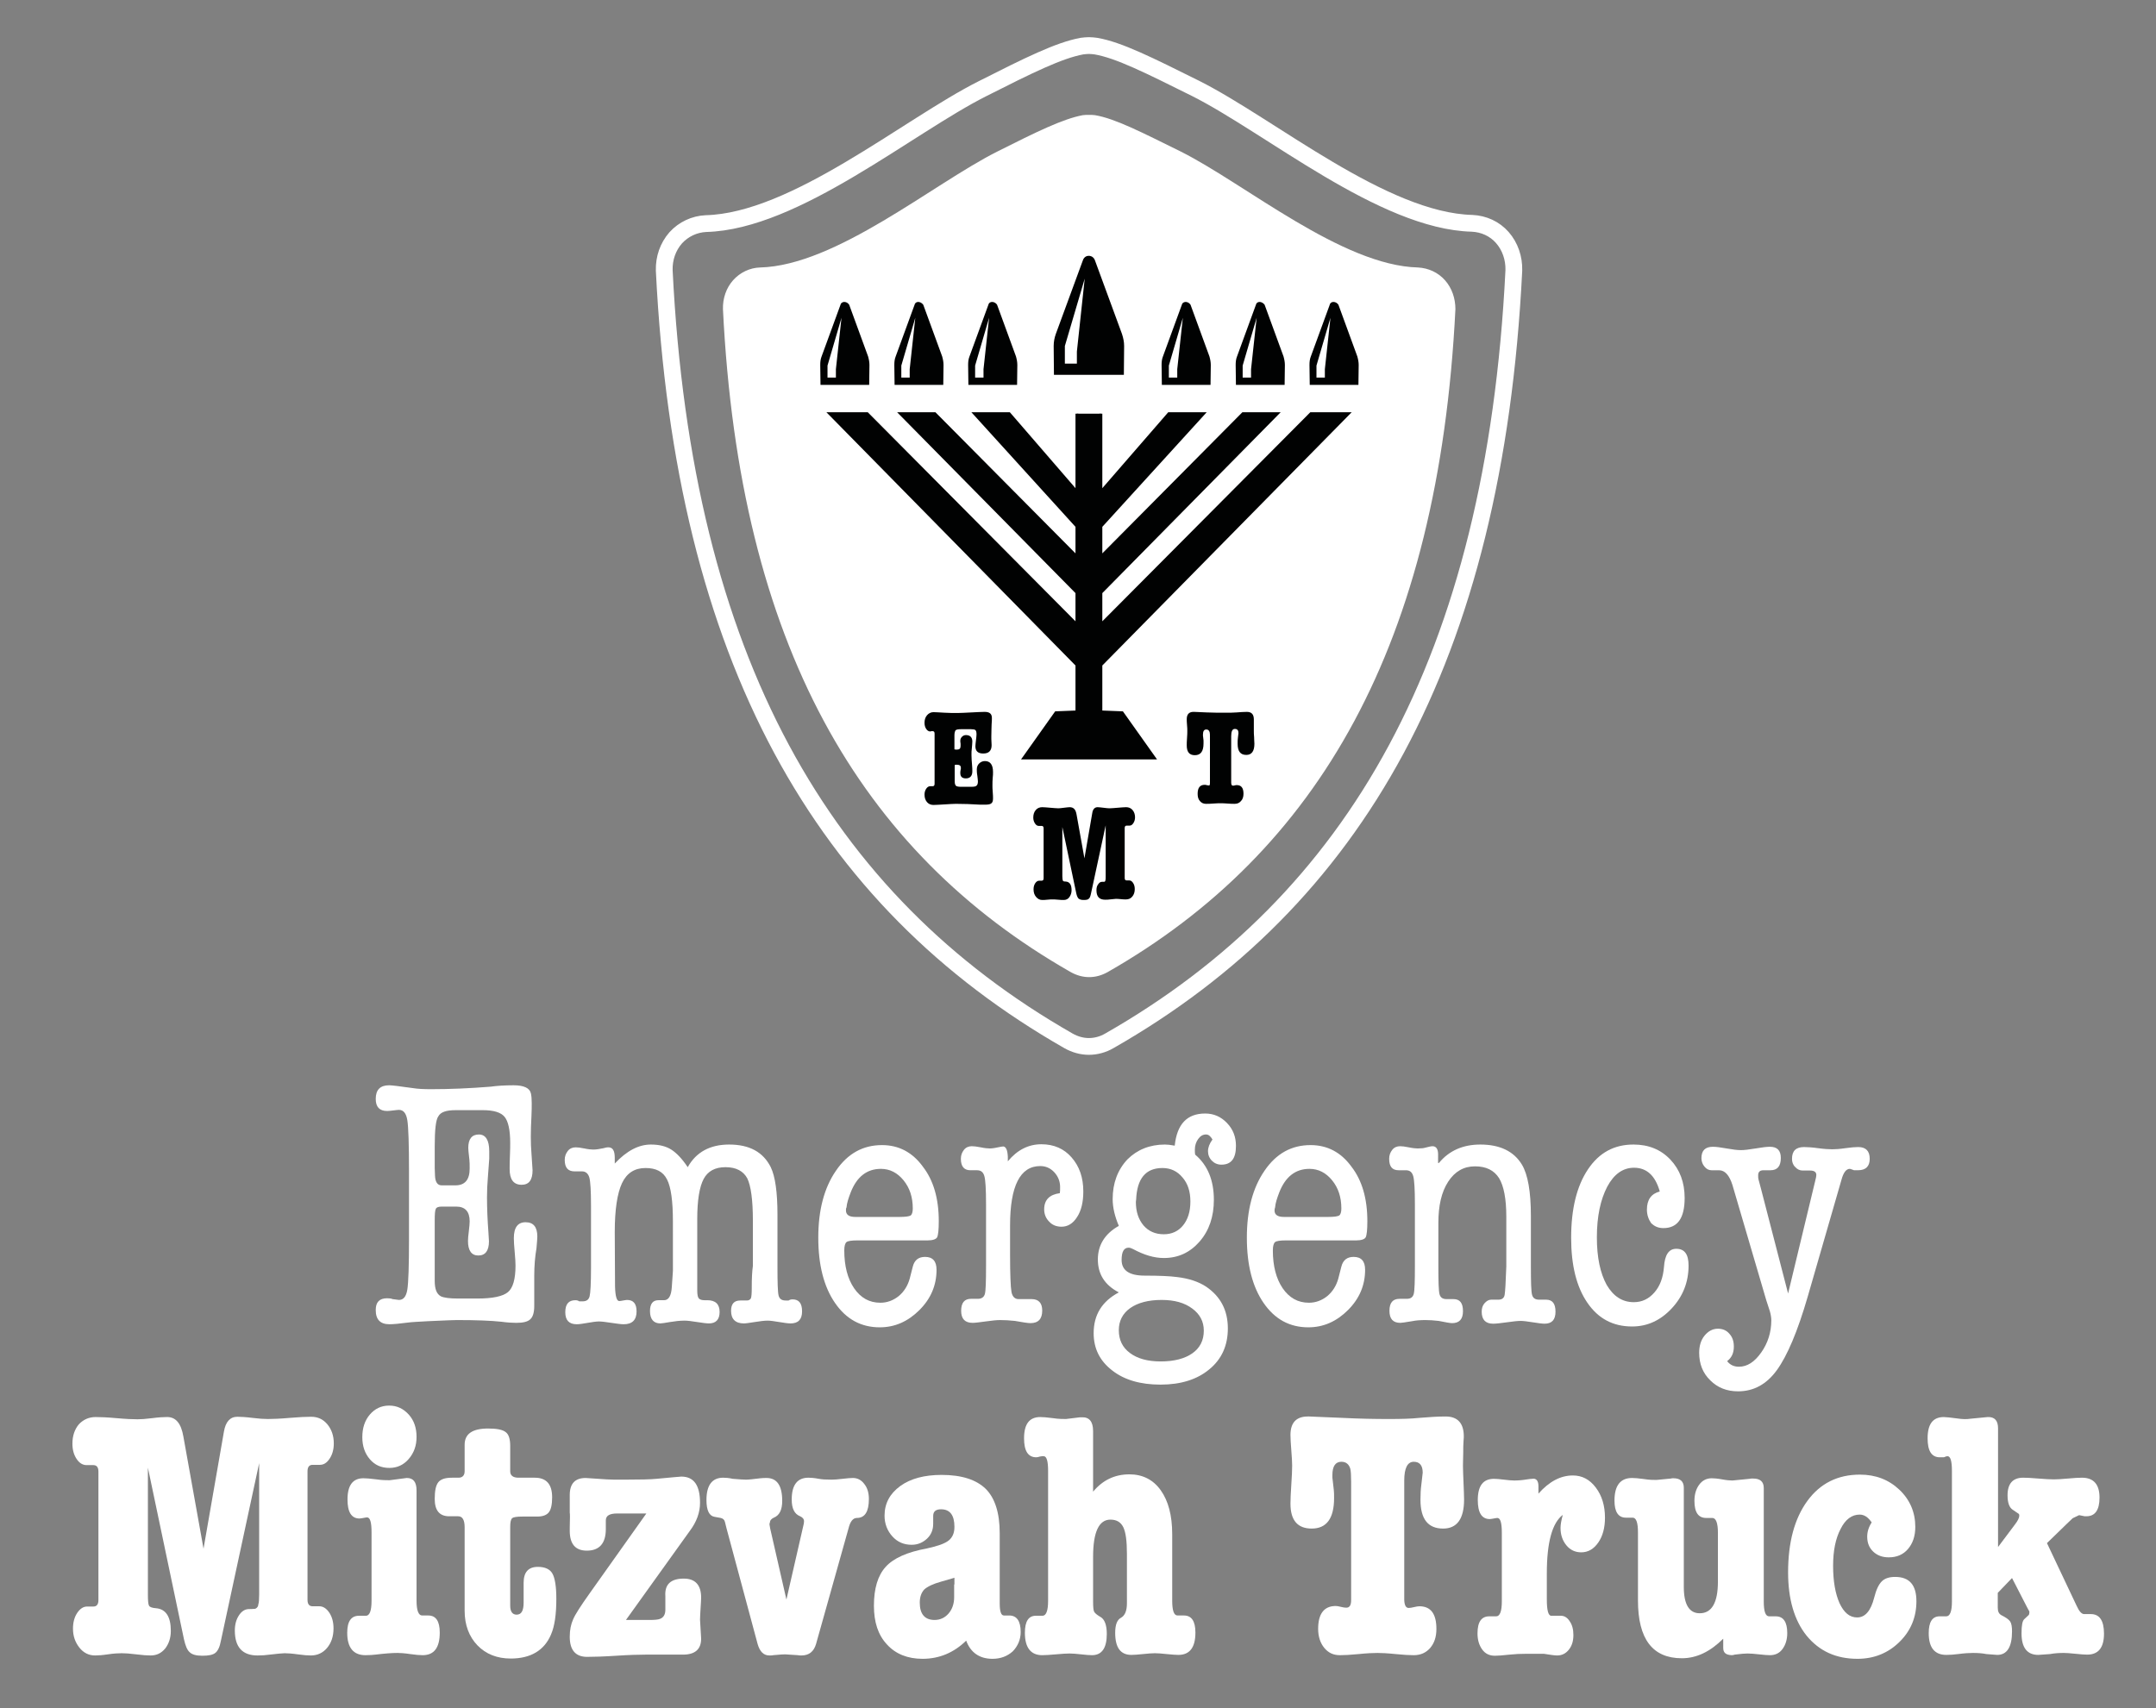 <svg xmlns="http://www.w3.org/2000/svg" xmlns:xlink="http://www.w3.org/1999/xlink" id="Layer_1" x="0px" y="0px" viewBox="0 0 771.2 611.1" style="enable-background:new 0 0 771.2 611.1;" xml:space="preserve"><rect x="0" y="0" width="771.2" height="611.1" fill="#808080" stroke="none"/><style type="text/css">	.st0{fill:#FFFFFF;stroke:#FFFFFF;stroke-miterlimit:10;}	.st1{fill:#010202;stroke:#010202;stroke-miterlimit:10;}	.st2{fill:#010202;stroke:#FFFFFF;stroke-miterlimit:10;}	.st3{fill:#FFFFFF;}	.st4{fill:none;stroke:#FFFFFF;stroke-width:6;stroke-miterlimit:10;}	.st5{fill:#010202;}</style><g>	<path class="st0" d="M516.5,100.6c-2.4-2.7-5.7-4.2-9.3-4.4c-27.4-0.7-62.1-30-85-41.5c-14.2-7-23.5-11.8-30.6-13   c-0.7-0.1-1.4-0.1-2.1-0.1s-1.4,0-2.1,0.1c-7,1.3-16.4,5.9-30.5,13c-22.9,11.5-57.6,40.8-85,41.5c-3.5,0.1-6.9,1.7-9.3,4.4   c-2.4,2.7-3.6,6.3-3.5,10c5.9,119.7,48.8,193.8,124.2,236.8c2,1.1,4.1,1.7,6.3,1.7s4.3-0.6,6.3-1.7   c75.3-43,118.2-117.1,124.2-236.8C520.1,106.9,518.9,103.3,516.5,100.6z"></path>	<polyline class="st1" points="385.2,148 385.2,176 361,148 348.6,148 385.2,188.3 385.2,199.2 334.4,148 322.1,148 385.2,212    385.2,223.5 310.2,148 296.8,148 385.2,237.9 385.2,254.7 377.7,255 366.2,271.2 389,271.2 390,271.2 412.9,271.2 401.4,255    393.8,254.7 393.8,237.9 482.3,148 468.9,148 393.8,223.5 393.8,212 456.9,148 444.6,148 393.8,199.2 393.8,188.3 430.5,148    418.1,148 393.8,176 393.8,148  "></polyline>	<path class="st2" d="M387.4,92c-0.2,0.2-0.4,0.6-0.5,0.9l-9.7,26.4c-0.5,1.4-0.8,2.9-0.8,4.5l0.1,10.8h26l0.1-10.8   c0-1.5-0.3-3-0.8-4.5l-9.7-26.4C391.3,90.8,388.7,90.4,387.4,92z"></path>	<polygon class="st3" points="388,99.7 385.2,125.8 385.2,130.1 380.9,130.1 380.9,123.8  "></polygon>	<path class="st2" d="M422.6,108.2c-0.1,0.2-0.3,0.4-0.3,0.6l-6.8,18.6c-0.4,1-0.5,2.1-0.5,3.2l0.1,7.6h18.4l0.1-7.6   c0-1.1-0.2-2.1-0.5-3.2l-6.8-18.6C425.4,107.4,423.6,107.1,422.6,108.2z"></path>	<polygon class="st3" points="423.1,113.7 421.1,132.1 421.1,135.1 418.1,135.1 418.1,130.8  "></polygon>	<path class="st2" d="M449.1,108.2c-0.1,0.2-0.3,0.4-0.3,0.6l-6.8,18.6c-0.4,1-0.5,2.1-0.5,3.2l0.1,7.6h18.4l0.1-7.6   c0-1.1-0.2-2.1-0.5-3.2l-6.8-18.6C451.8,107.4,450,107.1,449.1,108.2z"></path>	<polygon class="st3" points="449.5,113.7 447.5,132.1 447.5,135.1 444.5,135.1 444.5,130.8  "></polygon>	<path class="st2" d="M475.5,108.2c-0.1,0.2-0.3,0.4-0.3,0.6l-6.8,18.6c-0.4,1-0.5,2.1-0.5,3.2l0.1,7.6h18.4l0.1-7.6   c0-1.1-0.2-2.1-0.5-3.2l-6.8-18.6C478.3,107.4,476.4,107.1,475.5,108.2z"></path>	<polygon class="st3" points="475.9,113.7 473.9,132.1 473.9,135.1 470.9,135.1 470.9,130.8  "></polygon>	<path class="st2" d="M300.5,108.2c-0.1,0.2-0.3,0.4-0.3,0.6l-6.8,18.6c-0.4,1-0.5,2.1-0.5,3.2l0.1,7.6h18.4l0.1-7.6   c0-1.1-0.2-2.1-0.5-3.2l-6.8-18.6C303.3,107.4,301.5,107.1,300.5,108.2z"></path>	<polygon class="st3" points="301,113.7 299,132.1 299,135.1 296,135.1 296,130.8  "></polygon>	<path class="st2" d="M327,108.2c-0.1,0.2-0.3,0.4-0.3,0.6l-6.8,18.6c-0.4,1-0.5,2.1-0.5,3.2l0.1,7.6h18.4l0.1-7.6   c0-1.1-0.2-2.1-0.5-3.2l-6.8-18.6C329.7,107.4,327.9,107.1,327,108.2z"></path>	<polygon class="st3" points="327.4,113.7 325.4,132.1 325.4,135.1 322.4,135.1 322.4,130.8  "></polygon>	<path class="st2" d="M353.4,108.2c-0.1,0.2-0.3,0.4-0.3,0.6l-6.8,18.6c-0.4,1-0.5,2.1-0.5,3.2l0.1,7.6h18.4l0.1-7.6   c0-1.1-0.2-2.1-0.5-3.2l-6.8-18.6C356.2,107.4,354.3,107.1,353.4,108.2z"></path>	<polygon class="st3" points="353.8,113.7 351.8,132.1 351.8,135.1 348.8,135.1 348.8,130.8  "></polygon>	<path class="st4" d="M537.4,85c-2.8-3.2-6.7-4.9-10.8-5.1c-31.9-0.8-72.3-34.9-99-48.3c-16.5-8.2-27.4-13.7-35.6-15.1   c-0.8-0.1-1.7-0.2-2.5-0.2s-1.7,0.1-2.5,0.2c-8.2,1.5-19.1,6.9-35.5,15.2c-26.7,13.4-67.1,47.5-99,48.3c-4.1,0.2-8,2-10.8,5.1   c-2.8,3.2-4.2,7.3-4.1,11.6c6.9,139.4,56.9,225.6,144.6,275.7c2.3,1.3,4.8,2,7.3,2s5.1-0.7,7.3-2C484.6,322.3,534.6,236,541.5,96.7   C541.6,92.4,540.2,88.2,537.4,85z"></path>	<g>		<g>			<path class="st5" d="M385.1,291.5l2.8,15.6l2.8-16.2c0.2-1.4,0.9-2.1,1.9-2.1c0.5,0,1.2,0.1,2.1,0.2c0.9,0.1,1.6,0.2,2.1,0.2     c0.7,0,1.7-0.1,3-0.2c1.3-0.1,2.3-0.2,3-0.2c0.9,0,1.7,0.3,2.3,1c0.6,0.7,0.9,1.6,0.9,2.6c0,0.8-0.2,1.5-0.6,2.1     c-0.4,0.6-0.8,0.9-1.4,0.9c-0.1,0-0.3,0-0.5,0c-0.2,0-0.4,0-0.5,0c-0.5,0-0.7,0.3-0.7,0.9v17.8c0,0.6,0.2,0.9,0.7,0.9     c0.2,0,0.3,0,0.4,0s0.2,0,0.3,0c0.1,0,0.2,0,0.2,0c0.6,0,1,0.3,1.4,0.9c0.4,0.6,0.6,1.3,0.6,2.2c0,1.1-0.3,2-0.9,2.7     c-0.6,0.7-1.3,1-2.3,1c-0.4,0-1,0-1.8-0.1c-0.8-0.1-1.4-0.1-1.8-0.1c-0.3,0-1,0.1-2.1,0.2c-0.5,0.1-1.1,0.1-1.7,0.1     c-2.1,0-3.1-1.1-3.1-3.4c0-0.9,0.2-1.6,0.6-2.1c0.4-0.6,0.8-0.9,1.4-0.9c0.2,0,0.5,0,0.8,0c0.3-0.1,0.4-0.3,0.4-0.6     c0.1-0.2,0.1-0.7,0.1-1.4v-18.2l-5.3,24.6c-0.2,0.9-0.4,1.4-0.8,1.7c-0.3,0.3-0.9,0.4-1.8,0.4c-0.9,0-1.4-0.2-1.8-0.5     c-0.3-0.3-0.6-0.9-0.8-1.8l-5-23.8v17.6c0,0.9,0.1,1.4,0.2,1.6c0.1,0.2,0.4,0.3,1,0.3c1.4,0.1,2.1,1.1,2.1,3.1     c0,1-0.3,1.8-0.8,2.5c-0.5,0.7-1.2,1-2,1c-0.5,0-1.1,0-2-0.1c-0.9-0.1-1.6-0.1-2-0.1c-0.5,0-1.1,0-1.9,0.1     c-0.8,0.1-1.4,0.1-1.8,0.1c-0.9,0-1.6-0.4-2.2-1.1c-0.6-0.7-0.9-1.6-0.9-2.7c0-0.9,0.2-1.6,0.6-2.2c0.4-0.6,0.9-0.9,1.4-0.9     c0,0,0.1,0,0.2,0c0.1,0,0.2,0,0.3,0c0.1,0,0.2,0,0.4,0c0.5,0,0.7-0.3,0.7-0.9v-17.8c0-0.6-0.2-0.9-0.7-0.9c-0.1,0-0.3,0-0.5,0     s-0.4,0-0.5,0c-0.6,0-1-0.3-1.4-0.9c-0.4-0.6-0.6-1.3-0.6-2.1c0-1.1,0.3-2,0.9-2.7c0.6-0.7,1.4-1,2.3-1c0.7,0,1.6,0.1,2.9,0.2     c1.3,0.1,2.3,0.2,2.9,0.2c0.5,0,1.1-0.1,2-0.2c0.9-0.1,1.6-0.2,2-0.2C384.1,288.8,384.8,289.7,385.1,291.5z"></path>		</g>		<g>			<g>				<path class="st5" d="M341.4,263.1v5c0.3,0.1,0.6,0.1,0.9,0.1c0.9,0,1.3-0.4,1.3-1.3c0-0.4,0-0.6,0-0.8c-0.1-0.5-0.1-0.9-0.1-1.1      c0-0.5,0.2-1,0.6-1.4c0.4-0.4,0.9-0.6,1.4-0.6c1.5,0,2.3,0.8,2.3,2.3c0,0.6-0.1,1.5-0.2,2.7c-0.1,0.5-0.1,1.2-0.1,2.2      c0,1.1,0.1,2.3,0.2,3.5c0.1,0.9,0.1,1.7,0.1,2.3c0,1.6-0.8,2.5-2.3,2.5c-1.3,0-2-0.6-2-1.9c0-0.3,0-0.7,0.1-1.1      c0.1-0.2,0.1-0.5,0.1-0.8c0-0.8-0.5-1.1-1.6-1.1c0,0-0.2,0-0.6,0.1v5.8c0,1,0.2,1.6,0.7,1.8c0.3,0.1,0.7,0.2,1.2,0.2h4.1      c0.9,0,1.5-0.1,1.8-0.4c0.3-0.2,0.5-0.8,0.5-1.5c0-0.4-0.1-1.1-0.2-2c-0.2-1.1-0.2-1.9-0.2-2.3c0-0.9,0.3-1.6,0.8-2.1      c0.6-0.6,1.3-0.9,2.1-0.9c1.9,0,2.9,1.3,2.9,3.9c0,0.6,0,1.3-0.1,2c-0.1,1-0.1,2-0.1,2.9c0,0.5,0,1.2,0.1,2.3      c0.1,1,0.1,1.8,0.1,2.3c0,0.9-0.2,1.5-0.7,1.8c-0.4,0.3-1.2,0.4-2.2,0.4c-0.5,0-1,0-1.6,0c-3.2-0.2-6.2-0.3-8.8-0.3      c-0.9,0-2.2,0.1-4,0.2c-1.8,0.1-3.1,0.2-4,0.2c-0.9,0-1.7-0.3-2.3-1c-0.6-0.7-0.9-1.6-0.9-2.7c0-0.8,0.2-1.5,0.6-2.1      c0.4-0.6,0.9-0.9,1.4-0.9c0,0,0.1,0,0.2,0c0.1,0,0.2,0,0.3,0c0.1,0,0.2,0,0.4,0c0.5,0,0.7-0.3,0.7-0.9v-17.9      c0-0.6-0.2-0.9-0.7-0.9c0,0-0.1,0-0.2,0c-0.1,0-0.1,0-0.2,0c-0.3,0.1-0.4,0.1-0.5,0.1c-0.5,0-1-0.3-1.4-0.9      c-0.4-0.6-0.6-1.3-0.6-2.2c0-1.1,0.3-2,0.9-2.7c0.6-0.7,1.4-1.1,2.3-1.1c0.7,0,2.1,0.1,4,0.2c1.5,0.1,3,0.1,4.7,0.1      c1.1,0,2.7-0.1,4.8-0.2c2.1-0.1,3.7-0.2,4.8-0.2c1.8,0,2.6,0.7,2.6,2.2c0,0.4,0,1.1-0.1,2.3c0,0.8-0.1,2.2-0.1,4.2v1l0.1,2.2      c0,2-1,3-3,3c-1.9,0-2.8-0.9-2.8-2.6c0-0.5,0.1-1.2,0.2-2.1c0.1-0.9,0.2-1.6,0.2-2.1c0-0.8-0.1-1.3-0.4-1.6      c-0.3-0.2-0.8-0.3-1.6-0.3h-3.5c-1,0-1.7,0.1-2,0.4C341.6,261.6,341.4,262.2,341.4,263.1z"></path>			</g>			<g>				<path class="st5" d="M432.8,280.2v-16.4c0-0.9,0-1.5-0.1-1.8c-0.2-0.7-0.6-1-1.2-1c-0.8,0-1.2,0.6-1.2,1.8v0.4l0.2,1.7      c0,0.3,0,0.7,0,1.1c0,2.8-1,4.2-3.1,4.2c-2,0-2.9-1.2-2.9-3.5c0-0.6,0-1.5,0.1-2.6c0.1-1.2,0.1-2,0.1-2.6c0-0.5,0-1.2-0.1-2.1      c-0.1-1-0.1-1.7-0.1-2.1c0-1.7,0.8-2.6,2.4-2.6h0.2l4.6,0.2c2.3,0.1,4.4,0.1,6.4,0.1c1.7,0,3.1,0,4.2-0.1      c1.4-0.1,2.6-0.2,3.7-0.2c1.7,0,2.5,0.9,2.5,2.7c0,0,0,0.3,0,0.7c0,0.4,0,0.9,0,1.5c0,1.5,0,2.1,0,1.9c0,0.5,0,1.3,0.1,2.3      c0,1,0.1,1.8,0.1,2.3c0,2.7-1,4-2.9,4c-2.1,0-3.1-1.3-3.1-4c0-0.8,0-1.5,0.1-2.1l0.2-1.7c0-1-0.4-1.5-1.3-1.5      c-0.9,0-1.3,0.9-1.3,2.6v16.6c0,0.7,0.2,1.1,0.6,1.1c0.2,0,0.4,0,0.7-0.1c0.3-0.1,0.6-0.1,0.7-0.1c1.6,0,2.4,1,2.4,3.1      c0,1.1-0.3,2-0.9,2.6c-0.6,0.7-1.3,1-2.3,1c-0.6,0-1.4,0-2.5-0.1c-1.1-0.1-2-0.1-2.5-0.1c-0.6,0-1.5,0-2.6,0.1      c-1.1,0.1-2,0.1-2.6,0.1c-0.9,0-1.6-0.3-2.2-1c-0.6-0.7-0.8-1.5-0.8-2.6c0-2.1,0.8-3.2,2.5-3.2c0.2,0,0.4,0,0.7,0.1      c0.3,0.1,0.5,0.1,0.7,0.1C432.6,281.2,432.8,280.9,432.8,280.2z"></path>			</g>		</g>	</g></g><g>	<g>		<path class="st3" d="M65.6,514l7.2,40.1l7.3-41.9c0.6-3.5,2.2-5.3,4.8-5.3c1.2,0,3,0.1,5.4,0.4c2.4,0.3,4.2,0.4,5.5,0.4    c1.8,0,4.4-0.1,7.8-0.4c3.5-0.3,6-0.4,7.7-0.4c2.4,0,4.3,0.9,5.8,2.7c1.5,1.8,2.3,4.1,2.3,6.8c0,2.2-0.5,4-1.5,5.5    c-1,1.5-2.1,2.2-3.5,2.2c-0.3,0-0.7,0-1.3,0c-0.6,0-1,0-1.3,0c-1.2,0-1.8,0.8-1.8,2.3v46c0,1.5,0.6,2.3,1.8,2.3c0.4,0,0.8,0,1,0    c0.3,0,0.5,0,0.8,0c0.3,0,0.5,0,0.6,0c1.4,0,2.6,0.8,3.6,2.3c1,1.5,1.5,3.4,1.5,5.6c0,2.9-0.8,5.2-2.3,7c-1.5,1.8-3.5,2.7-5.8,2.7    c-1,0-2.6-0.1-4.7-0.4c-2.1-0.3-3.7-0.4-4.7-0.4c-0.8,0-2.6,0.2-5.3,0.5c-1.4,0.2-2.8,0.3-4.4,0.3c-5.4,0-8.1-3-8.1-8.9    c0-2.2,0.5-4,1.5-5.5c1-1.5,2.2-2.2,3.6-2.2c0.5,0,1.2,0,2.2-0.1c0.7-0.3,1.1-0.9,1.1-1.6c0.2-0.5,0.3-1.7,0.3-3.5v-47l-13.7,63.6    c-0.4,2.2-1.1,3.6-2,4.3c-0.9,0.7-2.4,1-4.6,1c-2.2,0-3.7-0.4-4.6-1.3c-0.9-0.8-1.5-2.4-2-4.6l-12.9-61.4v45.3    c0,2.2,0.1,3.5,0.4,4.1c0.3,0.5,1.1,0.8,2.5,0.9c3.5,0.3,5.3,3,5.3,8.1c0,2.5-0.7,4.6-2,6.3c-1.4,1.7-3.1,2.5-5.2,2.5    c-1.2,0-2.9-0.1-5.2-0.4c-2.3-0.3-4-0.4-5.2-0.4c-1.3,0-2.9,0.1-4.9,0.4c-2,0.3-3.5,0.4-4.6,0.4c-2.2,0-4.1-0.9-5.6-2.8    c-1.5-1.9-2.3-4.1-2.3-6.8c0-2.2,0.5-4.1,1.5-5.6c1-1.5,2.2-2.3,3.5-2.3c0.1,0,0.3,0,0.6,0c0.3,0,0.6,0,0.8,0c0.2,0,0.5,0,0.9,0    c1.2,0,1.8-0.8,1.8-2.3v-46c0-1.5-0.6-2.3-1.8-2.3c-0.3,0-0.7,0-1.2,0c-0.6,0-1,0-1.2,0c-1.4,0-2.6-0.7-3.6-2.2    c-1-1.5-1.5-3.3-1.5-5.5c0-2.8,0.8-5.1,2.3-6.9c1.6-1.7,3.6-2.6,6-2.6c1.7,0,4.2,0.1,7.5,0.4c3.3,0.3,5.8,0.4,7.5,0.4    c1.2,0,2.9-0.1,5.2-0.4c2.3-0.3,4-0.4,5.2-0.4C62.9,506.9,64.8,509.3,65.6,514z"></path>		<path class="st3" d="M145.5,528.8c2.4,0,3.5,1.5,3.5,4.5v39.4c0,3.5,0.7,5.3,2,5.3c0.3,0,0.6,0,1.1,0c0.5,0,0.9,0,1.1,0    c2.7,0,4.1,2,4.1,6.1c0,5.4-2,8.1-6.1,8.1c-1,0-2.5-0.1-4.5-0.4c-2-0.3-3.5-0.4-4.5-0.4c-2,0-4.6,0.2-7.9,0.6    c-0.9,0.1-2,0.2-3.6,0.2c-4.3,0-6.5-2.7-6.5-8c0-4.1,1.4-6.1,4.2-6.1c0.5,0,1,0,1.3,0c0.2,0,0.4,0,0.7,0c0.3,0,0.4,0,0.5,0    c1.3,0,2-1.8,2-5.3v-24.6c0-3.5-0.5-5.3-1.6-5.3c-0.3,0-0.7,0.1-1.3,0.2c-0.6,0.1-1.1,0.2-1.4,0.2c-2.9,0-4.3-2.3-4.3-6.8    c0-5.1,1.9-7.6,5.7-7.6c0.8,0,2.4,0.1,4.7,0.4c1.9,0.3,3.5,0.3,4.7,0.3L145.5,528.8z M139.3,525.2c-2.9,0-5.2-1-7-3.1    c-1.8-2.1-2.7-4.7-2.7-7.9c0-3.3,0.9-6,2.7-8.1c1.8-2.1,4.1-3.2,6.9-3.2c2.8,0,5.1,1.1,7,3.2s2.8,4.8,2.8,8c0,3.1-0.9,5.7-2.8,7.9    C144.4,524.1,142.1,525.2,139.3,525.2z"></path>		<path class="st3" d="M182.5,546.4v28.1c0,2.1,0.8,3.2,2.3,3.2c1.7,0,2.5-1.4,2.5-4.3v-7.1c0-3.8,1.7-5.7,5.1-5.7    c2.5,0,4.3,0.8,5.2,2.4c0.9,1.6,1.4,4.6,1.4,9c0,5.6-0.6,9.8-1.9,12.8c-2.4,5.7-7.3,8.6-14.4,8.6c-4.9,0-8.9-1.6-11.9-4.7    c-3-3.1-4.6-7.3-4.6-12.4v-29.9c0-2.6-0.8-3.9-2.3-3.9h-3.2c-3.5,0-5.2-2.1-5.2-6.2c0-2.9,0.4-4.9,1.3-6c0.9-1.1,2.5-1.6,4.9-1.6    h2.3c1.4,0,2.2-0.8,2.2-2.3v-9.5c0-3.9,2.8-5.8,8.4-5.8c3.1,0,5.2,0.4,6.3,1.3c1.1,0.8,1.6,2.5,1.6,4.9v9.1c0,1.5,1,2.3,3,2.3h5.8    c4.1,0,6.2,2.3,6.2,7c0,2.6-0.4,4.4-1.2,5.4c-0.8,1-2.2,1.5-4.1,1.5h-5.3c-2,0-3.3,0.2-3.7,0.6    C182.7,543.6,182.5,544.7,182.5,546.4z"></path>		<path class="st3" d="M210.9,570.1l20.3-28.6h-10.4c-2.8,0-4.1,0.8-4.1,2.5c0,0.7,0,1.2,0,1.5v1.6c0,5.1-2.3,7.7-6.8,7.7    c-4.1,0-6.1-2.4-6.1-7.1v-1.1c0.1-3.4,0.1-5.2,0-5.4v-6.3c0-4.1,1.9-6.1,5.7-6.1l7.5,0.5c1.3,0.1,3.3,0.1,6,0.1    c6,0,9.9-0.1,11.8-0.3c5.5-0.5,8.5-0.8,8.9-0.8c4.5,0,6.7,3.1,6.7,9.4c0,3.4-1.2,6.8-3.7,10.1l-22.8,31.8h8.1    c2.1,0,3.4-0.1,4.1-0.4c1.3-0.5,1.9-1.6,1.9-3.3v-4.8c-0.3-4.2,1.9-6.3,6.6-6.3c4.1,0,6.2,2.3,6.2,6.8c0,0.8-0.1,2-0.2,3.8    c-0.1,1.8-0.2,3.1-0.2,4.1l0.4,6.8c0,3.8-2.2,5.7-6.5,5.7h-13.4c-2.4,0-5.9,0.1-10.5,0.4c-4.6,0.3-8.1,0.4-10.4,0.4    c-4.1,0-6.2-2.4-6.2-7.2c0-2.4,0.4-4.4,1.2-6.2C205.7,577.7,207.7,574.6,210.9,570.1z"></path>		<path class="st3" d="M275.5,546.9l5.8,25.4l6-26.2c0.2-0.8,0.3-1.3,0.3-1.8c0-0.8-0.5-1.4-1.4-1.8c-2-0.8-3-2.7-3-6    c0-5.2,2-7.8,6-7.8c0.8,0,2.1,0.1,3.7,0.4c1,0.2,2.5,0.3,4.6,0.3c0.9,0,2.2-0.1,3.9-0.3c1.6-0.2,2.9-0.3,3.7-0.3    c1.6,0,3,0.7,4.1,2.2c1.1,1.4,1.6,3.2,1.6,5.3c0,4.5-1.4,6.8-4.3,6.8c-1.4,0-2.4,1.3-3,3.8l-11.6,41.3c-0.8,2.7-2.5,4.1-5.2,4.1    c-0.6,0-1,0-1.3-0.1c-2.9-0.2-4.4-0.3-4.6-0.3c-0.6,0-2,0.1-4.2,0.3c-0.3,0.1-0.7,0.1-1.4,0.1c-2,0-3.4-1.3-4.2-4.1l-11.1-41.3    c-0.2-0.8-0.4-1.6-0.6-2.4c-0.2-0.8-0.7-1.2-1.5-1.4l-2.2-0.4c-1.9-0.3-2.9-2.3-2.9-6c0-5.3,2-8,6-8c0.9,0,2.1,0.1,3.4,0.4    c2.4,0.2,4,0.3,4.8,0.3c0.9,0,2.6-0.2,5.1-0.5c0.8-0.1,1.6-0.1,2.2-0.1c3.7,0,5.6,2.7,5.6,8.2c0,3.2-1,5.2-3,6    c-0.9,0.4-1.4,1-1.4,1.8C275.1,545.1,275.3,545.8,275.5,546.9z"></path>		<path class="st3" d="M355,593.5c-4.6,0-7.8-2.2-9.4-6.5c-4.4,4.3-9.6,6.5-15.6,6.5c-5.3,0-9.6-1.7-12.7-5.1    c-3.2-3.4-4.7-8-4.7-13.9c0-6.2,1.4-10.8,4.2-13.9c2.8-3.1,7.7-5.3,14.8-6.6c3.7-0.8,6.3-1.7,7.7-2.8c1.4-1.1,2.1-2.7,2.1-4.9    c0-4.2-1.6-6.3-4.8-6.3c-1.9,0-2.8,0.8-2.8,2.4c0,0.8,0,1.6,0,2.4v0.4c0,2.1-0.7,3.9-2.2,5.3c-1.5,1.4-3.3,2.2-5.5,2.2    c-2.8,0-5.1-1-6.9-3c-1.8-2-2.8-4.5-2.8-7.4c0-4.4,1.9-7.9,5.6-10.6c3.7-2.7,8.7-4,14.8-4c7.2,0,12.4,1.7,15.8,5    c3.3,3.3,5,8.6,5,15.9v25.1c0,2.9,0.5,4.3,1.5,4.3c0.3,0,0.7,0,1,0c0.1,0,0.3,0,0.5,0c0.2,0,0.3,0,0.4,0c2.7,0,4.1,2,4.1,5.9    c0,2.7-1,5-2.8,6.9C360.3,592.6,357.9,593.5,355,593.5z M341.4,566.9v-2.4l-1,0.3l-3.8,1.1c-2.9,0.8-4.9,1.8-6,2.8    c-1,1.1-1.6,2.6-1.6,4.7c0,4.1,1.8,6.2,5.3,6.2c2,0,3.7-0.8,5-2.3c1.3-1.5,2-3.5,2-5.8V566.9z"></path>		<path class="st3" d="M391,512v21.7c3.4-4.1,7.7-6.2,13-6.2c4.7,0,8.5,1.9,11.2,5.7c2.7,3.8,4.1,9,4.1,15.7v23.8    c0,3.5,0.6,5.3,1.9,5.3c0.1,0,0.3,0,0.6,0c0.3,0,0.5,0,0.6,0c0.3,0,0.6,0,1.1,0c2.7,0,4.1,2,4.1,6.1c0,5.3-2,8-6.1,8    c-0.9,0-2.3-0.1-4.2-0.3c-1.9-0.2-3.3-0.3-4.2-0.3c-0.9,0-2.3,0.1-4.2,0.3c-1.9,0.2-3.3,0.3-4.2,0.3c-3.9,0-5.8-2.6-5.8-7.9    c0-2.9,0.7-4.7,2.1-5.4c1.4-0.8,2.1-2.5,2.1-5.2V556c0-4.6-0.4-7.7-1.3-9.6c-0.9-1.8-2.4-2.7-4.6-2.7c-4.1,0-6.2,4.4-6.2,13.3v16    c0,1.9,0.1,3.2,0.4,3.7c0.3,0.5,1,1.1,2.2,1.8c1.5,0.8,2.3,2.9,2.3,6.1c0,5.1-1.8,7.6-5.3,7.6c-0.8,0-2.2-0.1-3.9-0.3    c-1.8-0.2-3.1-0.3-4.1-0.3c-1.1,0-2.7,0.1-4.9,0.3c-2.2,0.2-3.8,0.3-4.9,0.3c-4.1,0-6.2-2.7-6.2-8c0-4.1,1.3-6.1,3.9-6.1    c0.6,0,1,0,1.3,0c0.2,0,0.4,0,0.6,0c0.3,0,0.4,0,0.5,0c1.3,0,2-1.8,2-5.3v-46.5c0-3.5-0.5-5.3-1.6-5.3c-0.1,0-0.3,0-0.6,0    c-0.3,0.1-0.5,0.1-0.6,0.1c-0.7,0.2-1.1,0.3-1.4,0.3c-3,0-4.4-2.3-4.4-6.8c0-5.1,1.9-7.6,5.8-7.6c0.8,0,2.4,0.1,4.6,0.4    c1.9,0.3,3.5,0.3,4.6,0.3l4.9-0.6c0.1,0,0.3,0,0.6,0C389.6,506.9,391,508.6,391,512z"></path>		<path class="st3" d="M483.3,572.5v-42.4c0-2.3-0.1-3.8-0.3-4.6c-0.5-1.7-1.6-2.5-3.2-2.5c-2.1,0-3.2,1.6-3.2,4.7v1l0.5,4.4    c0.1,0.8,0.1,1.7,0.1,2.9c0,7.3-2.7,10.9-8,10.9c-5.1,0-7.6-3-7.6-8.9c0-1.5,0.1-3.8,0.3-6.8c0.2-3,0.3-5.2,0.3-6.8    c0-1.2-0.1-3-0.3-5.5c-0.2-2.5-0.3-4.3-0.3-5.5c0-4.4,2.1-6.6,6.2-6.6h0.5l12,0.5c5.9,0.3,11.4,0.4,16.5,0.4    c4.5,0,8.1-0.1,10.8-0.4c3.6-0.3,6.7-0.5,9.5-0.5c4.3,0,6.5,2.4,6.5,7.1c0,0.1,0,0.7-0.1,1.8c-0.1,1.1-0.1,2.4-0.1,3.9    c-0.1,3.8-0.1,5.4-0.1,4.9c0,1.4,0.1,3.3,0.2,6c0.1,2.6,0.2,4.6,0.2,6c0,6.9-2.5,10.4-7.5,10.4c-5.4,0-8.1-3.4-8.1-10.3    c0-2.1,0.1-3.9,0.3-5.3l0.5-4.4c0-2.6-1.1-3.9-3.2-3.9c-2.2,0-3.4,2.2-3.4,6.7v42.8c0.1,1.9,0.6,2.8,1.6,2.8    c0.4,0,1.1-0.1,1.9-0.3c0.8-0.2,1.5-0.3,1.9-0.3c4.1,0,6.1,2.7,6.1,8.1c0,2.8-0.7,5-2.2,6.8c-1.5,1.7-3.4,2.6-5.9,2.6    c-1.4,0-3.6-0.1-6.5-0.4s-5.1-0.4-6.5-0.4c-1.5,0-3.8,0.1-6.7,0.4c-3,0.3-5.2,0.4-6.7,0.4c-2.3,0-4.1-0.8-5.6-2.6    c-1.4-1.7-2.2-4-2.2-6.8c0-5.4,2.1-8.2,6.3-8.2c0.4,0,1,0.1,1.8,0.3c0.8,0.2,1.4,0.3,1.8,0.3C482.7,575.3,483.3,574.4,483.3,572.5    z"></path>		<path class="st3" d="M550.3,531.7v2.7c3.8-4.3,7.9-6.5,12.3-6.5c3.3,0,6,1.4,8.2,4.3c2.2,2.9,3.3,6.5,3.3,10.8    c0,3.6-0.8,6.6-2.4,8.9c-1.6,2.3-3.6,3.5-6.1,3.5c-2.1,0-3.9-0.8-5.3-2.5c-1.4-1.7-2.1-3.8-2.1-6.2c0-1.3,0.3-2.8,0.8-4.7    c-3.8,2.9-5.7,9.9-5.7,20.9v9.3c0,3.9,0.5,5.9,1.6,5.9c0.2,0,0.7,0,1.4,0c1.2,0,1.8,0,2.1,0c1.2,0,2.3,0.7,3.1,2    c0.9,1.3,1.3,2.9,1.3,4.9c0,2.1-0.5,3.8-1.6,5.2c-1.1,1.4-2.5,2.1-4.2,2.1c-0.8,0-2.4-0.2-4.8-0.6c-1.6,0-3.6,0-6.1,0    c-2.3,0-4.3,0.1-6.1,0.3c-2.6,0.3-4.4,0.4-5.3,0.4c-1.9,0-3.4-0.7-4.5-2.2c-1.1-1.5-1.7-3.4-1.7-5.8c0-4.1,1.4-6.1,4.2-6.1    c0.5,0,1,0,1.3,0c0.2,0,0.4,0,0.7,0c0.3,0,0.4,0,0.5,0c1.3,0,2-1.8,2-5.3v-24.6c0-3.5-0.5-5.3-1.6-5.3c-0.3,0-0.7,0.1-1.3,0.2    c-0.6,0.1-1.1,0.2-1.4,0.2c-2.9,0-4.3-2.3-4.3-6.8c0-5.1,1.9-7.6,5.8-7.6c0.8,0,2,0.1,3.6,0.3c1.6,0.2,2.8,0.3,3.6,0.3    c1.3,0,2.9-0.1,4.6-0.4c0.8-0.1,1.4-0.2,1.8-0.2C549.5,528.8,550.3,529.8,550.3,531.7z"></path>		<path class="st3" d="M616.4,589.6v-3.3c-4.6,4.6-9.5,7-14.8,7c-10.5,0-15.7-6.9-15.7-20.7v-24.3c0-3.5-0.6-5.3-1.9-5.3    c-0.3,0-0.7,0-1.2,0c-0.5,0-1,0-1.2,0c-2.7,0-4.1-2-4.1-6.1c0-5.4,2.1-8.1,6.3-8.1c0.8,0,2.3,0.1,4.4,0.4c1.8,0.3,3.2,0.3,4.3,0.3    l5.2-0.5c0.2-0.1,0.5-0.1,0.9-0.1c2.4,0,3.7,1.1,3.7,3.4v35.5c0,6.2,1.9,9.4,5.7,9.4c4.3,0,6.5-3.8,6.5-11.3v-17.5    c0-3.5-0.7-5.3-2-5.3c-0.3,0-0.6,0-1.1,0c-0.5,0-0.9,0-1.1,0c-2.8,0-4.2-2-4.2-6.1c0-2.4,0.6-4.3,1.7-5.8c1.1-1.5,2.6-2.3,4.5-2.3    c0.8,0,2.1,0.1,3.7,0.4c1.6,0.3,2.9,0.4,3.7,0.4l6.1-0.6c0.3-0.1,0.7-0.1,1.3-0.1c2.5,0,3.8,1.1,3.8,3.4V573    c0,3.5,0.6,5.3,1.9,5.3c0.2,0,0.4,0,0.6,0c0.3,0,0.4,0,0.5,0c0.3,0,0.8,0,1.3,0c2.7,0,4.1,2,4.1,6c0,2.3-0.6,4.2-1.7,5.7    c-1.1,1.5-2.6,2.2-4.5,2.2c-0.8,0-2.2-0.1-3.9-0.3c-1.8-0.2-3.1-0.3-4.1-0.3c-0.8,0-2.4,0.1-4.6,0.4c-0.3,0.1-0.6,0.2-1.1,0.2    C617.3,592.1,616.4,591.3,616.4,589.6z"></path>		<path class="st3" d="M667.9,549.8c0-1.7,0.5-3.4,1.6-5.1c-1.3-1.9-2.7-2.8-4.3-2.8c-2.8,0-5.1,1.7-6.8,5.1    c-1.8,3.4-2.7,7.8-2.7,13.2c0,5.6,0.8,10,2.3,13.4c1.6,3.4,3.6,5.1,6.3,5.1c2.9,0,4.9-2.4,6.1-7.1c0.7-2.8,1.6-4.7,2.7-5.8    c1.1-1.1,2.7-1.6,4.8-1.6c5.1,0,7.6,2.9,7.6,8.7c0,5.7-2,10.6-6.1,14.6c-4.1,4-9.1,6-15,6c-7.7,0-13.7-2.8-18.2-8.3    c-4.4-5.5-6.6-13.1-6.6-22.6c0-10.8,2.3-19.3,6.9-25.6c4.6-6.3,10.9-9.4,18.8-9.4c5.6,0,10.3,1.8,14.1,5.4    c3.8,3.6,5.7,8.1,5.7,13.3c0,3.3-0.9,5.9-2.6,7.9c-1.7,2-4,3-6.9,3c-2.3,0-4.1-0.7-5.5-2C668.6,553.8,667.9,552,667.9,549.8z"></path>		<path class="st3" d="M714.7,511v42.5l6-8c1.1-1.4,1.6-2.5,1.6-3.2c0-0.4-0.1-0.7-0.4-0.8l-1.9-1.3c-1.3-0.8-1.9-2.6-1.9-5.2    c0-4.2,1.9-6.3,5.6-6.3c1.2,0,3,0.1,5.4,0.3c2.4,0.2,4.3,0.3,5.6,0.3c1.1,0,2.8-0.1,5-0.3c2.2-0.2,3.9-0.3,5-0.3    c4.2,0,6.3,2.4,6.3,7.1c0,4.5-1.6,6.7-4.7,6.7h-0.6l-2-0.4l-2.3,1.1l-2.2,2.1l-7,6.8l10.6,22.4c0.9,2,1.8,3,2.7,3h2.4    c3.1,0,4.7,2.3,4.7,7c0,5-2,7.5-6,7.5c-0.9,0-2.3-0.1-4.2-0.3c-1.9-0.2-3.3-0.3-4.2-0.3c-1.6,0-3.3,0.1-4.9,0.4    c-2.7,0.2-4.1,0.3-4.2,0.3c-4,0-6-2.6-6-7.7c0-2.8,0.3-4.5,1-5.1l1.5-1.4c0.2-0.2,0.3-0.5,0.3-0.9v-0.5c-0.1-0.1-0.4-0.6-0.9-1.6    l-5.3-10.3l-5.1,5.3v5.3c0,1.4,0.4,2.2,1.3,2.7c1.6,0.8,2.6,1.5,3.1,2.2c0.5,0.7,0.7,1.9,0.7,3.6c0,5.6-1.8,8.4-5.3,8.4    c-0.4,0-1.7-0.1-3.9-0.3c-1.5-0.3-3.1-0.4-4.8-0.4c-1.3,0-3,0.1-5.3,0.4c-1.5,0.2-2.9,0.3-4.2,0.3c-4.2,0-6.3-2.6-6.3-7.8    c0-4,1.3-6,3.9-6c0.6,0,1,0,1.3,0c0.2,0,0.4,0,0.6,0c0.3,0,0.4,0,0.5,0c1.3,0,2-1.8,2-5.3v-46.7c0-3.5-0.5-5.3-1.6-5.3    c-0.2,0-0.6,0.1-1.3,0.4c-0.2,0-0.4,0-0.8,0c-0.3,0-0.5,0-0.6,0c-3,0-4.4-2.3-4.4-6.8c0-5.1,1.9-7.6,5.8-7.6    c0.8,0,2.4,0.2,4.8,0.5c1.9,0.3,3.5,0.3,4.7,0.1l6.2-0.6C713.5,506.9,714.7,508.3,714.7,511z"></path>	</g>	<g>		<path class="st3" d="M155.5,410.1v7.8l0.1,2.7c0.1,2.4,0.9,3.5,2.4,3.5h4.9c3.4,0,5.1-2,5.1-6c0-1.3,0-2.3-0.1-3.2    c-0.3-2.4-0.4-3.8-0.4-4.2c0-3.2,1.3-4.8,3.8-4.8c2.4,0,3.7,2,3.7,6v2.7l-0.5,6.8c-0.2,2.3-0.3,4.6-0.3,7c0,4.1,0.2,8.3,0.5,12.4    c0.1,1.7,0.2,2.8,0.2,3.3c0,3.4-1.3,5.1-3.8,5.1c-2.4,0-3.7-1.7-3.7-5.2c0-0.8,0.1-1.9,0.3-3.5c0.2-1.6,0.3-2.8,0.3-3.5    c0-3.5-1.6-5.3-4.8-5.3H158c-1.2,0-1.9,0.3-2.1,0.8c-0.3,0.5-0.4,1.9-0.4,4.3v8.9c0,0.9,0,3.1,0,6.5v6.1c0,2.9,0.7,4.7,2.2,5.5    c1,0.5,3.1,0.8,6.2,0.8h6.8c5.6,0,9.2-0.8,11-2.3c1.8-1.5,2.7-4.7,2.7-9.5c0-1.1-0.1-2.7-0.3-4.9c-0.2-2.2-0.3-3.8-0.3-4.9    c0-3.8,1.4-5.7,4.2-5.7s4.2,1.7,4.2,5.1c0,0.6-0.1,2-0.3,4.2c-0.5,2.9-0.8,6.2-0.8,9.9c0,1.2,0,3,0,5.4c0,2.4,0,4.3,0,5.4    c0,2.3-0.5,3.9-1.4,4.7c-0.9,0.9-2.6,1.3-5,1.3c-1.4,0-3.2-0.1-5.4-0.4c-3.6-0.4-8.9-0.6-15.9-0.6c-0.6,0-4,0.1-10.2,0.4    c-3.4,0.2-5.9,0.3-7.3,0.5c-3,0.4-5.2,0.6-6.6,0.6c-3.3,0-4.9-1.7-4.9-5.1c0-2.8,1.3-4.2,4.1-4.2c0.8,0,1.5,0.1,1.9,0.3    c1.3,0.2,2.1,0.3,2.3,0.3c1.6,0,2.6-1.2,3-3.7c0.4-2.5,0.6-8.6,0.6-18.2v-24c0-9.8-0.2-15.9-0.6-18.4c-0.4-2.5-1.4-3.7-3-3.7    c-0.4,0-1.1,0.1-2,0.2c-0.9,0.1-1.6,0.2-2.2,0.2c-2.7,0-4.1-1.4-4.1-4.3c0-3.3,1.6-4.9,4.8-4.9c0.8,0,3.5,0.3,8.4,1    c1.8,0.3,4,0.4,6.6,0.4c6.7,0,13.8-0.3,21.3-0.9c2.1-0.3,4.9-0.5,8.2-0.5c3.7,0,5.8,1,6.2,2.9c0.2,0.8,0.3,2,0.3,3.5    c0,1.2,0,2.7-0.1,4.7c-0.3,5.4-0.3,9.8,0,13.2l0.4,6.1c0,3.5-1.3,5.2-3.9,5.2c-2.9,0-4.3-1.9-4.3-5.6c0-1.1,0-2.7,0.1-4.7    c0.1-2,0.1-3.6,0.1-4.7c0-4.6-0.7-7.7-2-9.3c-1.3-1.6-3.9-2.4-7.8-2.4h-9.7c-3.4,0-5.4,0.7-6.2,2.2    C155.9,400.6,155.5,404.2,155.5,410.1z"></path>		<path class="st3" d="M219.9,414.3c0,0.6,0,1.3,0,2c4.3-4.6,8.6-6.8,12.9-6.8c3,0,5.4,0.6,7.3,1.8c1.9,1.2,3.9,3.3,5.9,6.3    c3-5.4,8-8.1,14.8-8.1c7.3,0,12.2,2.7,14.9,8.1c1.6,3.3,2.4,9,2.4,17v18.8c0,5.5,0.1,8.9,0.4,10.1c0.3,1.2,1.1,1.8,2.5,1.8h1.1    c0.4-0.3,0.9-0.4,1.4-0.4c2.3,0,3.4,1.4,3.4,4.3c0,2.9-1.4,4.3-4.1,4.3c-0.9,0-2.3-0.2-4.1-0.5c-1.8-0.3-3.2-0.5-4.1-0.5    c-1.2,0-2.7,0.2-4.6,0.5c-1.9,0.3-3.2,0.5-3.9,0.5c-3,0-4.6-1.5-4.6-4.5c0-2.5,1.1-3.7,3.3-3.7c0.3,0,0.9,0,1.9,0h0.4    c0.8,0,1.2-0.3,1.5-0.8c0.2-0.5,0.3-1.8,0.3-3.8v-0.4c0-2.7,0.1-5.2,0.4-7.4v-7.4v-8.8c0-7.4-0.7-12.4-2-15.1c-1.4-2.6-4-4-7.8-4    c-3.7,0-6.3,1.4-7.8,4.2c-1.5,2.8-2.3,7.6-2.3,14.4v25.5c0,1.5,0.2,2.5,0.6,2.9c0.4,0.4,1.1,0.6,2,0.6h1c2.9,0,4.4,1.4,4.4,4.2    c0,2.7-1.3,4.1-3.8,4.1c-0.9,0-2.4-0.2-4.3-0.5c-1.9-0.3-3.4-0.5-4.4-0.5c-1.7,0-3.4,0.2-5.2,0.5c-1.8,0.3-3,0.5-3.5,0.5    c-2.4,0-3.7-1.5-3.7-4.4c0-2.6,1-3.9,3-3.9h2c1.7,0,2.6-1.6,2.8-4.7l0.4-5.8V437c0-7.3-0.7-12.3-2.1-15c-1.4-2.8-3.9-4.1-7.7-4.1    c-3.9,0-6.7,1.8-8.4,5.4c-1.7,3.6-2.6,9.5-2.6,17.5l0.1,19.5c0.1,3.5,0.6,5.2,1.5,5.2c0.3,0,0.8-0.1,1.4-0.2s1.1-0.2,1.4-0.2    c2.3,0,3.4,1.4,3.4,4.1c0,3-1.5,4.6-4.6,4.6c-0.9,0-2.4-0.2-4.4-0.5c-2-0.3-3.5-0.5-4.5-0.5c-0.9,0-2.3,0.2-4,0.5    c-1.7,0.3-3,0.5-3.9,0.5c-2.7,0-4.1-1.4-4.1-4.3c0-2.9,1.2-4.3,3.6-4.3c0.5,0,1,0.1,1.4,0.4h1.2c1.4,0,2.2-0.6,2.5-1.8    c0.3-1.2,0.5-4.6,0.5-10.1v-22.3c0-5.3-0.2-8.7-0.6-10.1c-0.4-1.4-1.3-2.2-2.6-2.2c-0.1,0-0.2,0-0.3,0c-0.1,0-0.2,0-0.3,0    c-0.3,0-0.7,0-1.2,0c-0.5,0-0.8,0-0.9,0c-2.3,0-3.5-1.3-3.5-4.1c0-1.3,0.4-2.3,1.1-3.2s1.7-1.3,2.8-1.3c0.7,0,1.7,0.1,3.1,0.4    c1.4,0.3,2.5,0.4,3.2,0.4c1.1,0,2.3-0.2,3.7-0.5c0.7-0.2,1.2-0.3,1.5-0.3C219.2,410.4,219.9,411.7,219.9,414.3z"></path>		<path class="st3" d="M335.8,436.9c0,3.1-0.2,5-0.6,5.8c-0.4,0.7-1.6,1.1-3.4,1.1h-25.2c-2,0-3.3,0.2-3.8,0.6    c-0.5,0.4-0.8,1.4-0.8,3c0,5.6,1.2,10.1,3.5,13.5c2.4,3.5,5.5,5.2,9.4,5.2c2.4,0,4.6-0.8,6.6-2.4c1.9-1.6,3.2-3.7,3.9-6.2l1.1-4.3    c0.6-2.4,2.1-3.5,4.4-3.5c2.7,0,4.1,1.5,4.1,4.6c0,5.5-2,10.3-6.1,14.4c-4.1,4.1-8.8,6.2-14.2,6.2c-6.7,0-12-2.9-16-8.7    c-4-5.8-6-13.6-6-23.4c0-9.8,2.1-17.8,6.3-23.9c4.2-6.2,9.7-9.2,16.5-9.2c6,0,10.9,2.6,14.6,7.7    C333.9,422.3,335.8,428.8,335.8,436.9z M302.6,433.1c0,1.5,1.1,2.3,3.3,2.3h16c2,0,3.3-0.2,3.8-0.5c0.5-0.3,0.8-1.2,0.8-2.5    c0-4.1-1.1-7.4-3.3-10.1c-2.2-2.7-4.9-4.1-8.1-4.1c-5,0-8.6,2.8-10.8,8.4c-0.8,2.1-1.4,3.9-1.5,5.4    C302.6,432.3,302.6,432.6,302.6,433.1z"></path>		<path class="st3" d="M360.5,413.9v1.6c3.4-4.1,7.4-6.1,12-6.1c4.5,0,8.1,1.6,10.8,4.7c2.8,3.2,4.2,7.2,4.2,12.2    c0,3.7-0.7,6.8-2.2,9.1c-1.5,2.4-3.4,3.5-5.6,3.5c-1.8,0-3.3-0.6-4.4-1.8c-1.2-1.2-1.8-2.7-1.8-4.4c0-3.4,1.9-5.3,5.6-5.8    c0.1-0.6,0.1-1.3,0.1-2.2c0-2-0.7-3.8-2.1-5.3c-1.4-1.5-3.1-2.2-5-2.2c-7.2,0-10.8,7.1-10.8,21.3v10.3c0,7.2,0.2,11.7,0.5,13.4    c0.3,1.7,1.2,2.6,2.5,2.6c0.3,0,1.1,0,2.3,0c0.6,0,1.4,0,2.4,0c2.5,0,3.8,1.4,3.8,4.1c0,3-1.4,4.5-4.2,4.5c-0.9,0-2.8-0.3-5.6-0.8    c-1.9-0.2-3.6-0.3-5.3-0.3c-1.3,0-3,0.2-5.2,0.5c-2.2,0.3-3.7,0.5-4.6,0.5c-2.7,0-4.1-1.4-4.1-4.3c0-2.9,1.2-4.3,3.5-4.3    c0.5,0,1,0,1.4,0h1.1c1.3,0,2.2-0.6,2.5-1.8c0.3-1.2,0.4-4.5,0.4-10v-22.1c0-5.3-0.2-8.6-0.6-10c-0.4-1.4-1.2-2.1-2.6-2.1    c-0.1,0-0.2,0-0.2,0s-0.2,0-0.2,0c-0.3,0-0.7,0-1.1,0c-0.5,0-0.8,0-0.9,0c-2.2,0-3.4-1.3-3.4-4.1c0-1.3,0.4-2.3,1.1-3.2    s1.7-1.3,2.8-1.3c0.7,0,1.7,0.1,3.2,0.4c1.4,0.3,2.5,0.4,3.3,0.4s2.1-0.2,3.9-0.6c0.4-0.1,0.8-0.1,1-0.1    C359.9,410.4,360.4,411.6,360.5,413.9z"></path>		<path class="st3" d="M416.7,409.5c0.8,0,1.9,0.1,3.5,0.4c0.8-7.7,4.4-11.5,10.9-11.5c3,0,5.6,1.1,7.8,3.4c2.2,2.3,3.2,5,3.2,8.2    c0,4.5-1.7,6.7-5.2,6.7c-1.4,0-2.5-0.5-3.4-1.4c-0.9-0.9-1.4-2.1-1.4-3.4c0-1.3,0.5-2.7,1.6-4.2c-0.7-1.2-1.4-1.8-2.3-1.8    c-1.1,0-2,0.5-2.8,1.6c-0.8,1.1-1.2,2.4-1.2,3.8c0,0.7,0,1.3,0.1,1.8c4.5,3.8,6.7,9.2,6.7,16.2c0,6-1.7,11-5.1,14.9    c-3.4,3.9-7.6,5.9-12.8,5.9c-3.5,0-7.1-1.1-11-3.2c-0.6-0.3-1.1-0.5-1.6-0.5c-1.7,0-2.5,1.5-2.5,4.4c0,3.7,2.7,5.6,8.2,5.6    s9.3,0.2,11.5,0.5c4.4,0.5,7.9,1.7,10.6,3.5c5.1,3.5,7.7,8.4,7.7,14.9c0,6.1-2.2,11-6.6,14.6c-4.4,3.7-10.3,5.5-17.5,5.5    c-7.2,0-13-1.7-17.3-5.1c-4.4-3.4-6.6-7.8-6.6-13.3c0-6.6,3-11.4,9-14.6c-5-2.6-7.5-6.5-7.5-11.8c0-5.1,2.5-9.2,7.5-12    c-1.4-3.3-2.2-6.5-2.2-9.6c0-5.7,1.8-10.5,5.3-14.2C406.7,411.4,411.2,409.5,416.7,409.5z M415.5,465.1c-4.7,0-8.5,1-11.2,2.9    c-2.7,1.9-4.1,4.6-4.1,7.9c0,3.5,1.3,6.2,4,8.2c2.7,2,6.3,3,11,3c4.8,0,8.6-1,11.3-2.9c2.7-1.9,4.1-4.6,4.1-8.1    c0-3.3-1.4-5.9-4.1-7.9C423.7,466.1,420.1,465.1,415.5,465.1z M415.8,417.9c-6,0-9.1,3.8-9.4,11.3l-0.1,0.8c0,3.5,0.9,6.2,2.7,8.4    c1.8,2.1,4.2,3.2,7.3,3.2c2.9,0,5.2-1.1,6.9-3.2c1.7-2.1,2.6-4.9,2.6-8.5s-0.9-6.4-2.8-8.6C421.1,419,418.7,417.9,415.8,417.9z"></path>		<path class="st3" d="M489.1,436.9c0,3.1-0.2,5-0.6,5.8c-0.4,0.7-1.6,1.1-3.4,1.1h-25.2c-2,0-3.3,0.2-3.8,0.6    c-0.5,0.4-0.8,1.4-0.8,3c0,5.6,1.2,10.1,3.5,13.5c2.4,3.5,5.5,5.2,9.4,5.2c2.4,0,4.6-0.8,6.6-2.4c1.9-1.6,3.2-3.7,3.9-6.2l1.1-4.3    c0.6-2.4,2.1-3.5,4.4-3.5c2.7,0,4.1,1.5,4.1,4.6c0,5.5-2,10.3-6.1,14.4c-4.1,4.1-8.8,6.2-14.2,6.2c-6.7,0-12-2.9-16-8.7    c-4-5.8-6-13.6-6-23.4c0-9.8,2.1-17.8,6.3-23.9c4.2-6.2,9.7-9.2,16.5-9.2c6,0,10.9,2.6,14.6,7.7    C487.2,422.3,489.1,428.8,489.1,436.9z M455.9,433.1c0,1.5,1.1,2.3,3.3,2.3h16c2,0,3.3-0.2,3.8-0.5c0.5-0.3,0.8-1.2,0.8-2.5    c0-4.1-1.1-7.4-3.3-10.1c-2.2-2.7-4.9-4.1-8.1-4.1c-5,0-8.6,2.8-10.8,8.4c-0.8,2.1-1.4,3.9-1.5,5.4    C456,432.3,455.9,432.6,455.9,433.1z"></path>		<path class="st3" d="M514.7,416.1c3.6-4.4,8.6-6.6,14.8-6.6c7,0,12,2.4,14.9,7.2c2.1,3.5,3.2,9.6,3.2,18.4v18.1    c0,5.5,0.1,8.8,0.4,10c0.3,1.2,1.1,1.8,2.5,1.8h1.1c0.4,0,0.9,0,1.4,0c2.3,0,3.4,1.4,3.4,4.3c0,2.9-1.3,4.3-3.9,4.3    c-0.9,0-2.3-0.2-4.2-0.5c-1.9-0.3-3.4-0.5-4.4-0.5c-1.1,0-2.7,0.2-4.9,0.5c-2.2,0.3-3.8,0.5-4.9,0.5c-2.7,0-4.1-1.4-4.1-4.3    c0-1.2,0.3-2.2,1-3c0.7-0.8,1.5-1.3,2.4-1.3c0.6,0,1.1,0,1.5,0h1.1c1.3,0,2-0.6,2.2-1.7c0.2-1.1,0.4-4.5,0.6-10.2v-5.4v-12.4    c0-6.4-0.9-11-2.6-13.8c-1.8-2.8-4.6-4.2-8.6-4.2c-4,0-7.2,1.8-9.6,5.5c-2.4,3.7-3.5,8.6-3.5,14.8v15.4c0,5.5,0.1,8.8,0.4,10    c0.3,1.2,1.1,1.8,2.5,1.8h1.1c0.3,0,0.8,0,1.4,0c2.3,0,3.4,1.4,3.4,4.3c0,2.9-1.3,4.3-3.9,4.3c-0.7,0-2.3-0.3-4.8-0.8    c-1.7-0.2-3.3-0.3-4.7-0.3c-1.8,0-3.4,0.1-4.8,0.4c-2.4,0.4-3.8,0.6-4.2,0.6c-2.6,0-3.9-1.4-3.9-4.3c0-2.9,1.2-4.3,3.6-4.3    c0.5,0,1,0,1.4,0h1.2c1.4,0,2.2-0.6,2.5-1.8c0.3-1.2,0.4-4.5,0.4-10v-22.1c0-5.3-0.2-8.6-0.6-10c-0.4-1.4-1.2-2.1-2.6-2.1    c-0.1,0-0.2,0-0.3,0c-0.1,0-0.2,0-0.3,0c-0.3,0-0.7,0-1.1,0c-0.5,0-0.8,0-0.9,0c-2.3,0-3.4-1.3-3.4-4.1c0-1.3,0.4-2.3,1.1-3.2    s1.7-1.3,2.8-1.3c0.7,0,1.7,0.1,3.1,0.4c1.4,0.3,2.5,0.4,3.2,0.4c1.3,0,2.2-0.1,2.8-0.3c1.2-0.3,2-0.5,2.5-0.5c1.3,0,2,1,2,2.9    V416.1z"></path>		<path class="st3" d="M589.1,432.8c0-3.5,1.5-5.7,4.6-6.5c-1.6-5.7-4.7-8.5-9.2-8.5c-4,0-7.2,2.3-9.6,6.8    c-2.4,4.6-3.7,10.6-3.7,18.1c0,7.2,1.2,12.8,3.5,17c2.4,4.1,5.6,6.2,9.7,6.2c3,0,5.4-1.2,7.4-3.5c2-2.3,3.1-5.3,3.4-9.1    c0.3-4.3,1.7-6.5,4.4-6.5c3,0,4.4,2,4.4,6c0,5.9-2,11-6,15.3c-4,4.3-8.7,6.5-14.2,6.5c-6.8,0-12.1-2.8-16-8.5    c-3.9-5.7-5.8-13.4-5.8-23.2c0-10.4,2-18.5,6-24.5c4-6,9.4-8.9,16.3-8.9c5.4,0,9.8,1.8,13.2,5.4c3.4,3.6,5.1,8.2,5.1,13.7    c0,7.2-2.5,10.8-7.6,10.8c-1.8,0-3.2-0.6-4.4-1.8C589.7,436.3,589.1,434.7,589.1,432.8z"></path>		<path class="st3" d="M629.9,425.3l9.7,37.5l9.7-40.3c0.3-1.1,0.4-1.8,0.4-2.1c0-1.1-0.8-1.6-2.3-1.6c-0.3,0-0.6,0-0.8,0    c-0.5,0-1.1,0-1.8,0c-1,0-1.9-0.4-2.7-1.3c-0.8-0.8-1.1-1.8-1.1-2.9c0-2.8,1.4-4.2,4.3-4.2c1.1,0,2.8,0.1,5,0.4    c2.2,0.3,3.9,0.4,5.1,0.4c1.1,0,2.7-0.1,4.7-0.4c2.1-0.3,3.6-0.4,4.6-0.4c2.7,0,4.1,1.4,4.1,4.2c0,2.7-1.4,4.1-4.2,4.1    c-0.1,0-0.3,0-0.6,0c-0.3,0-0.6,0-0.8,0c-0.8-0.3-1.4-0.5-1.5-0.5c-1.3,0-2.3,1.3-3,3.9l-1.5,5.2l-10.6,36.7    c-3.6,12.4-7.3,21.1-11,26.2c-3.7,5.1-8.3,7.6-13.9,7.6c-4,0-7.3-1.3-9.9-3.9c-2.7-2.6-4-5.9-4-9.9c0-2.4,0.6-4.5,1.9-6.1    c1.3-1.6,2.9-2.5,4.8-2.5c1.7,0,3.1,0.6,4.1,1.8c1.1,1.2,1.6,2.7,1.6,4.6c0,2.3-0.8,4-2.4,5.2c1,1.3,2.4,2,4.2,2    c3,0,5.6-1.7,8-5.1c2.4-3.4,3.6-7.3,3.6-11.5c0-1-0.2-2.1-0.5-3.2l-1.3-4L619.7,424c-1.1-3.5-2.7-5.3-4.8-5.3h-0.8    c-0.8,0-1.4,0-1.9,0c-0.9,0-1.8-0.4-2.5-1.3c-0.7-0.8-1.1-1.9-1.1-3c0-2.7,1.3-4.1,4.1-4.1c1.1,0,2.7,0.2,4.9,0.6    c2.2,0.4,3.9,0.6,5.1,0.6c1.2,0,2.9-0.2,5.3-0.6c2.3-0.4,4-0.6,5.1-0.6c2.6,0,3.9,1.3,3.9,4c0,2.9-1.2,4.4-3.7,4.4    c-0.6,0-1.1,0-1.6,0c-0.2,0-0.5,0-0.9,0c-1.3,0-1.9,0.6-1.9,1.8c0,0.6,0,1.1,0.1,1.4L629.9,425.3z"></path>	</g></g></svg>